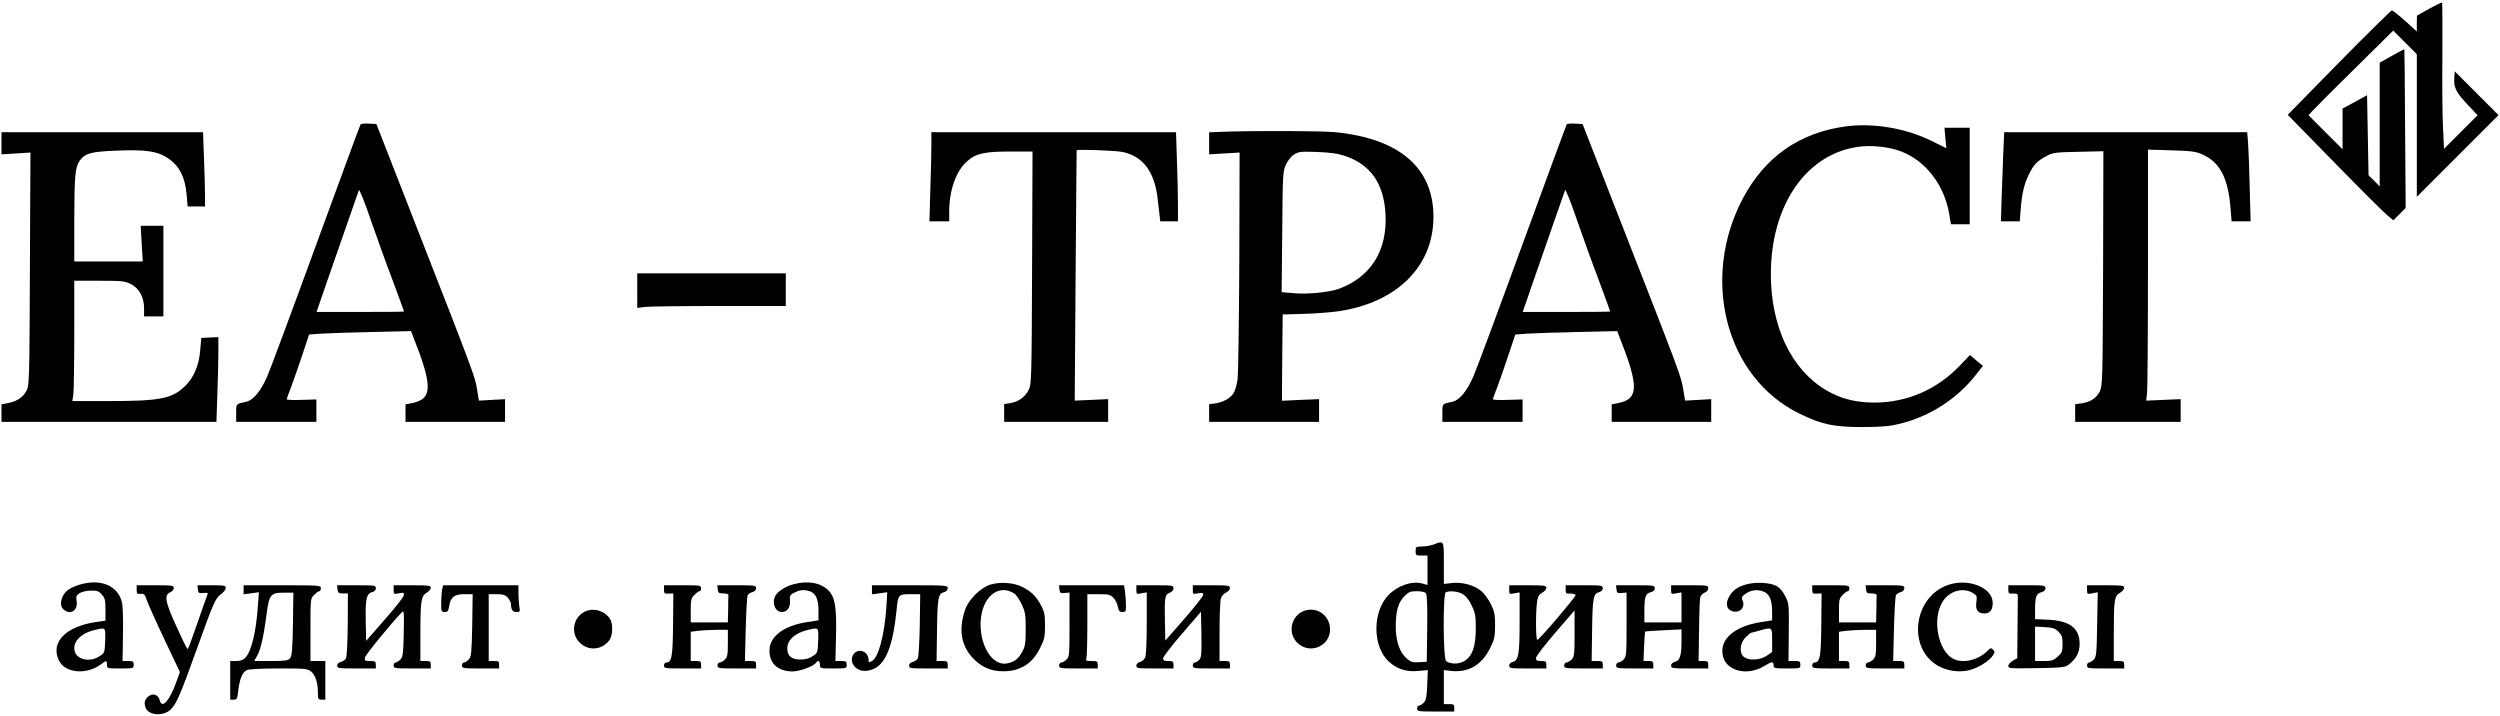<?xml version="1.0" encoding="UTF-8" standalone="no"?> <svg xmlns="http://www.w3.org/2000/svg" version="1.0" width="1683pt" height="482pt" viewBox="0 0 1683 482" preserveAspectRatio="xMidYMid meet"><g transform="translate(0,482) scale(0.1,-0.1)" fill="#000000" stroke="none"><path d="M16353 4761 l-82 -46 -1 -53 0 -54 -78 71 c-44 39 -84 71 -90 71 -5 0 -166 -158 -356 -351 l-345 -352 317 -324 c174 -178 334 -337 355 -354 l39 -32 42 42 41 41 -4 533 c-1 292 -4 533 -5 535 -2 1 -40 -19 -84 -44 l-82 -46 0 -416 0 -417 -37 38 -38 37 -5 270 -5 269 -82 -45 -83 -45 0 -137 0 -137 -114 114 -115 115 22 25 c12 14 140 143 285 285 l263 260 79 -79 80 -80 0 -480 0 -480 275 275 275 275 -148 148 -147 147 -3 -50 c-4 -61 15 -97 100 -185 l57 -61 -113 -113 -113 -113 -7 144 c-4 78 -6 299 -4 490 1 191 0 348 -2 350 -3 3 -42 -16 -87 -41z"></path><path d="M2427 3982 c-3 -4 -137 -368 -298 -808 -160 -439 -309 -839 -330 -888 -43 -99 -95 -162 -143 -171 -68 -14 -66 -12 -66 -76 l0 -59 270 0 270 0 0 76 0 75 -100 -3 c-55 -2 -100 0 -100 4 0 4 13 40 29 80 15 40 49 137 75 215 l47 141 82 6 c45 3 200 8 343 11 l261 6 11 -28 c138 -348 136 -431 -11 -458 l-37 -7 0 -59 0 -59 335 0 335 0 0 76 0 77 -88 -5 -88 -5 -12 73 c-13 86 -22 110 -395 1064 l-283 725 -51 3 c-28 2 -54 -1 -56 -6z m217 -1051 c42 -113 76 -206 76 -208 0 -2 -133 -3 -295 -3 l-294 0 70 203 c39 111 102 292 140 402 38 110 72 207 75 215 3 8 39 -79 78 -195 40 -115 107 -302 150 -414z"></path><path d="M10547 3982 c-3 -4 -137 -368 -298 -808 -160 -439 -309 -839 -330 -888 -43 -99 -95 -162 -143 -171 -68 -14 -66 -12 -66 -76 l0 -59 270 0 270 0 0 76 0 75 -100 -3 c-55 -2 -100 0 -100 4 0 4 13 40 29 80 15 40 49 137 75 215 l47 141 82 6 c45 3 200 8 343 11 l261 6 11 -28 c138 -348 136 -431 -11 -458 l-37 -7 0 -59 0 -59 335 0 335 0 0 76 0 77 -88 -5 -88 -5 -12 73 c-13 86 -22 110 -395 1064 l-283 725 -51 3 c-28 2 -54 -1 -56 -6z m217 -1051 c42 -113 76 -206 76 -208 0 -2 -133 -3 -295 -3 l-294 0 70 203 c39 111 102 292 140 402 38 110 72 207 75 215 3 8 39 -79 78 -195 40 -115 107 -302 150 -414z"></path><path d="M12425 3969 c-311 -42 -543 -205 -691 -483 -289 -544 -115 -1210 381 -1451 149 -73 231 -90 425 -90 136 1 180 5 253 23 201 50 382 167 509 329 l47 60 -44 36 -43 37 -69 -72 c-154 -161 -356 -248 -573 -248 -112 0 -201 19 -285 61 -243 119 -395 393 -412 739 -23 490 215 867 582 921 91 14 212 1 295 -31 164 -63 289 -226 322 -420 l12 -70 63 0 63 0 0 325 0 325 -85 0 -85 0 6 -69 7 -69 -99 49 c-173 86 -394 123 -579 98z"></path><path d="M8233 3933 l-93 -4 0 -74 0 -74 103 6 102 6 -2 -734 c-2 -404 -7 -763 -12 -797 -6 -35 -17 -75 -26 -88 -22 -35 -69 -61 -121 -69 l-44 -6 0 -60 0 -59 370 0 370 0 0 76 0 77 -125 -5 -125 -6 2 291 3 290 140 4 c77 2 183 10 237 18 392 58 638 302 638 635 0 330 -227 526 -659 570 -94 9 -529 11 -758 3z m816 -161 c175 -57 266 -184 278 -389 15 -249 -99 -431 -319 -509 -63 -22 -206 -36 -296 -28 l-84 7 4 406 c3 392 4 408 25 453 13 28 35 56 55 68 30 19 44 21 153 17 85 -3 139 -10 184 -25z"></path><path d="M10 3855 l0 -74 98 6 97 6 -3 -624 c-4 -969 -3 -947 -30 -990 -24 -39 -64 -63 -124 -74 l-38 -7 0 -59 0 -59 723 0 724 0 6 182 c4 99 7 228 7 285 l0 104 -57 -3 -58 -3 -7 -82 c-8 -102 -43 -184 -101 -241 -88 -86 -167 -102 -516 -102 l-244 0 7 46 c3 26 6 208 6 405 l0 359 168 0 c154 0 171 -2 212 -22 58 -29 90 -89 90 -165 l0 -53 65 0 65 0 0 305 0 305 -77 0 -76 0 7 -120 7 -120 -231 0 -230 0 0 283 c1 298 6 353 37 396 37 50 75 60 249 67 187 8 270 -3 337 -46 84 -53 124 -131 134 -257 l6 -73 58 0 59 0 0 78 c0 42 -3 155 -7 250 l-6 172 -679 0 -678 0 0 -75z"></path><path d="M6270 3842 c0 -49 -3 -184 -7 -300 l-6 -212 66 0 67 0 0 68 c1 142 45 268 119 335 60 54 118 67 293 67 l149 0 -3 -782 c-3 -760 -4 -784 -23 -823 -24 -48 -69 -80 -124 -89 l-41 -6 0 -60 0 -60 350 0 350 0 0 76 0 77 -112 -5 -113 -5 6 841 c3 463 7 842 7 844 6 8 258 -1 309 -11 139 -29 218 -136 237 -322 4 -33 9 -79 12 -102 l5 -43 60 0 59 0 0 113 c0 61 -3 196 -7 300 l-6 187 -824 0 -823 0 0 -88z"></path><path d="M13486 3788 c-3 -79 -8 -214 -11 -300 l-5 -158 64 0 63 0 7 88 c8 104 24 169 59 237 29 58 55 84 117 116 41 22 60 24 213 27 l167 4 -2 -789 c-3 -754 -4 -790 -22 -827 -23 -46 -62 -72 -122 -81 l-44 -6 0 -60 0 -59 355 0 355 0 0 76 0 77 -116 -5 -116 -5 6 51 c3 28 6 408 6 845 l0 794 158 -5 c134 -4 164 -8 207 -27 120 -53 175 -159 191 -364 l7 -87 64 0 64 0 -6 228 c-3 125 -8 260 -11 300 l-6 72 -818 0 -818 0 -6 -142z"></path><path d="M4290 2864 l0 -117 53 7 c28 3 253 6 500 6 l447 0 0 110 0 110 -500 0 -500 0 0 -116z"></path><path d="M9650 1154 c-19 -7 -54 -13 -77 -13 -41 -1 -43 -2 -43 -31 0 -28 2 -30 40 -30 l40 0 0 -99 0 -99 -36 10 c-69 19 -165 -14 -227 -78 -109 -113 -108 -348 3 -448 56 -51 117 -70 196 -63 l66 6 -4 -99 c-3 -79 -7 -103 -22 -119 -11 -12 -25 -21 -33 -21 -7 0 -13 -9 -13 -20 0 -19 7 -20 125 -20 l125 0 0 25 c0 22 -4 25 -35 25 l-35 0 0 114 0 115 53 -6 c113 -11 201 40 257 151 31 62 34 77 35 155 0 74 -4 94 -28 143 -15 31 -43 70 -62 87 -48 41 -132 65 -201 56 l-54 -6 0 140 c0 157 2 153 -70 125z m-51 -328 c8 -9 11 -81 9 -237 l-3 -224 -51 -3 c-43 -2 -56 1 -81 22 -50 42 -76 117 -77 216 0 107 17 165 59 207 29 29 40 33 83 33 30 0 54 -5 61 -14z m249 -6 c22 -14 43 -40 60 -78 24 -50 27 -69 27 -157 -1 -119 -23 -182 -77 -215 -36 -23 -96 -22 -123 0 -20 17 -22 455 -2 463 29 12 84 6 115 -13z"></path><path d="M536 884 c-63 -20 -93 -40 -112 -75 -19 -38 -18 -73 4 -92 45 -40 98 -7 88 54 -5 34 -3 41 20 56 15 9 47 17 76 17 43 1 53 -3 74 -27 21 -24 24 -38 24 -101 l0 -74 -67 -10 c-202 -30 -304 -137 -247 -257 40 -86 184 -100 281 -29 40 30 43 30 43 -1 0 -25 1 -25 90 -25 89 0 90 0 90 25 0 22 -4 25 -37 25 l-38 0 3 180 c2 108 -1 196 -8 220 -30 110 -145 156 -284 114z m172 -376 c-3 -81 -3 -83 -37 -105 -73 -49 -171 -19 -171 52 0 57 53 104 137 124 76 18 74 20 71 -71z"></path><path d="M5339 886 c-50 -13 -104 -48 -119 -76 -26 -49 -2 -110 44 -110 35 0 58 32 54 76 -3 36 0 40 35 57 27 14 48 17 78 12 57 -10 79 -48 79 -136 l0 -65 -77 -12 c-158 -24 -253 -97 -253 -192 0 -88 58 -140 157 -140 48 0 143 36 157 59 12 19 26 12 26 -14 0 -25 1 -25 90 -25 89 0 90 0 90 25 0 22 -4 25 -38 25 l-38 0 4 163 c5 200 -6 267 -52 313 -52 52 -140 67 -237 40z m169 -378 c-3 -81 -3 -83 -37 -105 -24 -16 -49 -23 -82 -23 -60 0 -89 24 -89 74 0 58 52 105 137 125 76 18 74 20 71 -71z"></path><path d="M6666 884 c-66 -21 -146 -101 -169 -169 -46 -134 -26 -247 58 -331 59 -59 121 -84 204 -83 111 1 192 53 242 155 31 62 34 77 34 154 0 72 -4 92 -27 135 -31 59 -67 95 -126 124 -57 29 -152 36 -216 15z m161 -59 c14 -9 37 -42 51 -73 24 -51 27 -69 27 -167 0 -95 -3 -116 -23 -152 -26 -50 -57 -73 -109 -80 -111 -14 -199 168 -164 339 28 131 127 192 218 133z"></path><path d="M11757 886 c-63 -17 -97 -43 -120 -89 -25 -49 -8 -90 40 -95 42 -4 72 35 55 73 -10 21 -8 27 14 44 35 27 78 35 120 21 45 -15 64 -56 64 -138 l0 -58 -76 -12 c-184 -29 -284 -121 -254 -233 27 -100 168 -131 280 -61 50 31 60 31 60 0 0 -16 9 -18 90 -18 89 0 90 0 90 25 0 23 -4 25 -40 25 l-40 0 2 193 c2 187 1 195 -23 242 -15 31 -37 57 -57 69 -42 24 -142 30 -205 12z m173 -376 l0 -79 -37 -26 c-44 -29 -116 -34 -151 -9 -35 25 -31 93 9 133 17 17 34 31 37 31 4 1 30 7 57 15 87 24 85 26 85 -65z"></path><path d="M13114 882 c-234 -81 -276 -426 -66 -545 68 -38 158 -47 228 -23 58 20 117 59 140 93 14 22 14 27 1 40 -13 13 -17 12 -39 -10 -62 -62 -165 -85 -229 -52 -101 53 -143 264 -74 380 45 78 142 105 212 60 21 -14 23 -21 18 -59 -8 -51 10 -76 54 -76 37 0 56 24 56 71 0 103 -163 169 -301 121z"></path><path d="M920 850 c0 -27 3 -30 26 -28 24 3 29 -2 44 -47 10 -27 63 -146 119 -264 l102 -215 -26 -73 c-45 -122 -94 -176 -109 -119 -9 37 -41 51 -71 32 -30 -20 -38 -46 -25 -80 19 -52 118 -60 167 -14 40 37 69 104 178 409 116 322 124 340 165 371 17 12 30 30 30 40 0 16 -10 18 -96 18 l-95 0 3 -27 c3 -25 6 -28 37 -25 30 3 33 1 26 -15 -4 -10 -34 -94 -66 -187 -32 -92 -60 -170 -63 -173 -6 -6 -14 10 -86 167 -68 150 -75 194 -35 212 14 6 25 19 25 30 0 16 -10 18 -125 18 l-125 0 0 -30z"></path><path d="M1640 850 l0 -31 52 7 51 7 -7 -95 c-12 -171 -43 -301 -83 -344 -16 -18 -33 -24 -63 -24 l-40 0 0 -130 0 -130 24 0 c21 0 24 5 30 62 10 82 29 126 61 138 15 6 111 10 214 10 175 0 190 -1 214 -20 30 -24 47 -75 47 -142 0 -44 2 -48 25 -48 l25 0 0 130 0 130 -50 0 -50 0 0 210 c0 211 0 211 25 235 13 14 29 25 35 25 5 0 10 9 10 20 0 19 -7 20 -260 20 l-260 0 0 -30z m332 -232 c-3 -175 -7 -216 -20 -230 -13 -15 -33 -18 -128 -18 l-113 0 19 33 c24 41 45 131 64 277 18 140 27 150 120 150 l61 0 -3 -212z"></path><path d="M2272 853 c3 -24 7 -28 37 -28 l33 0 -1 -209 c-1 -115 -6 -218 -12 -228 -5 -10 -21 -21 -34 -24 -16 -4 -25 -13 -25 -25 0 -18 9 -19 130 -19 l130 0 0 25 c0 22 -4 25 -39 25 -35 0 -38 2 -34 24 4 19 181 236 250 306 13 13 14 -4 11 -141 -3 -138 -5 -160 -22 -178 -11 -12 -25 -21 -33 -21 -7 0 -13 -9 -13 -20 0 -19 7 -20 125 -20 l125 0 0 25 c0 22 -4 25 -35 25 l-35 0 0 174 c0 229 5 264 41 285 16 9 29 24 29 34 0 15 -13 17 -125 17 l-125 0 0 -30 c0 -30 1 -31 36 -24 32 6 35 5 32 -14 -1 -11 -59 -85 -128 -163 l-125 -143 -3 134 c-3 147 5 185 44 194 15 4 24 14 24 26 0 19 -7 20 -131 20 l-130 0 3 -27z"></path><path d="M2976 849 c-3 -17 -6 -58 -6 -90 0 -55 1 -59 24 -59 20 0 24 6 30 40 9 60 35 80 102 80 l56 0 -3 -209 c-4 -189 -6 -211 -23 -230 -11 -12 -25 -21 -33 -21 -7 0 -13 -9 -13 -20 0 -19 7 -20 125 -20 l125 0 0 25 c0 22 -4 25 -35 25 l-35 0 0 225 0 225 53 0 c43 0 58 -5 75 -23 12 -13 22 -33 22 -44 0 -37 11 -53 37 -53 24 0 25 2 19 38 -3 20 -6 61 -6 90 l0 52 -254 0 -253 0 -7 -31z"></path><path d="M4470 851 c0 -26 3 -29 31 -27 l32 1 -2 -210 c-2 -217 -9 -255 -46 -255 -8 0 -15 -9 -15 -20 0 -19 7 -20 125 -20 l125 0 0 25 c0 22 -4 25 -35 25 l-35 0 0 99 0 98 53 7 c28 3 85 6 125 6 l72 0 0 -90 c0 -77 -3 -93 -20 -110 -11 -11 -27 -20 -35 -20 -8 0 -15 -9 -15 -20 0 -19 7 -20 130 -20 l130 0 0 25 c0 22 -4 25 -37 25 l-38 0 5 212 c3 117 9 220 13 230 5 9 19 19 33 22 15 4 24 14 24 26 0 19 -7 20 -131 20 l-130 0 3 -27 c3 -25 7 -28 38 -28 22 0 35 -5 34 -12 -1 -7 -2 -51 -2 -98 l-2 -85 -125 0 -125 0 0 80 c0 73 3 83 25 105 13 14 29 25 35 25 5 0 10 9 10 20 0 19 -7 20 -125 20 l-125 0 0 -29z"></path><path d="M5870 850 l0 -31 52 7 51 7 -6 -100 c-13 -190 -53 -340 -98 -364 -11 -5 -19 -8 -20 -7 0 2 -2 14 -3 27 -2 13 -11 30 -21 37 -58 43 -120 -31 -75 -89 28 -35 75 -43 127 -22 86 34 135 158 159 400 10 102 12 105 92 105 l67 0 -3 -207 c-2 -113 -8 -215 -13 -225 -5 -10 -21 -21 -34 -24 -16 -4 -25 -13 -25 -25 0 -18 9 -19 130 -19 l130 0 0 25 c0 22 -4 25 -37 25 l-38 0 3 207 c3 220 8 247 48 257 15 4 24 14 24 26 0 19 -7 20 -255 20 l-255 0 0 -30z"></path><path d="M7132 853 c3 -25 7 -28 36 -25 l32 3 0 -215 c0 -203 -1 -217 -20 -236 -11 -11 -27 -20 -35 -20 -8 0 -15 -9 -15 -20 0 -19 7 -20 130 -20 l130 0 0 25 c0 23 -4 25 -41 25 -38 0 -41 2 -35 23 3 12 6 113 6 225 l0 202 75 0 c67 0 79 -3 100 -24 13 -13 27 -40 30 -60 6 -29 12 -36 31 -36 22 0 24 4 24 44 0 24 -3 64 -6 90 l-7 46 -219 0 -219 0 3 -27z"></path><path d="M7650 850 c0 -30 1 -31 35 -24 l35 6 0 -205 c0 -113 -4 -217 -10 -231 -5 -14 -20 -28 -35 -32 -16 -4 -25 -13 -25 -25 0 -18 9 -19 125 -19 l125 0 0 25 c0 22 -4 25 -35 25 -27 0 -35 4 -35 18 0 10 57 85 128 166 l127 148 3 -152 c2 -132 0 -155 -14 -171 -10 -11 -23 -19 -31 -19 -7 0 -13 -9 -13 -20 0 -19 7 -20 125 -20 l125 0 0 25 c0 22 -4 25 -35 25 l-35 0 0 199 c0 110 4 211 10 225 5 15 21 31 35 38 14 6 25 19 25 30 0 16 -10 18 -125 18 l-125 0 0 -30 c0 -30 1 -31 35 -24 28 5 35 3 35 -10 0 -9 -57 -82 -127 -162 l-128 -146 -3 134 c-3 156 0 176 33 188 15 6 25 17 25 30 0 19 -6 20 -125 20 l-125 0 0 -30z"></path><path d="M10160 850 c0 -30 1 -31 35 -24 l35 6 0 -199 c0 -218 -7 -259 -46 -269 -15 -4 -24 -13 -24 -25 0 -18 9 -19 125 -19 l125 0 0 25 c0 22 -4 25 -35 25 -28 0 -35 4 -35 20 0 11 57 86 130 170 l130 151 0 -156 c0 -142 -2 -157 -20 -175 -11 -11 -27 -20 -35 -20 -8 0 -15 -9 -15 -20 0 -19 7 -20 130 -20 l130 0 0 25 c0 22 -4 25 -37 25 l-38 0 3 207 c3 220 8 247 48 257 15 4 24 14 24 26 0 19 -7 20 -125 20 l-125 0 0 -29 c0 -26 3 -29 31 -27 18 0 34 -4 36 -10 3 -10 -240 -296 -258 -302 -10 -4 -12 181 -2 253 5 38 12 51 34 64 16 9 29 24 29 34 0 15 -13 17 -125 17 l-125 0 0 -30z"></path><path d="M10882 853 c3 -25 7 -28 36 -25 l32 3 0 -215 c0 -203 -1 -217 -20 -236 -11 -11 -27 -20 -35 -20 -8 0 -15 -9 -15 -20 0 -19 7 -20 125 -20 l125 0 0 25 c0 22 -4 25 -33 25 l-33 0 4 98 c2 53 6 99 7 100 2 2 58 6 124 9 l121 6 0 -81 c0 -97 -11 -129 -45 -138 -16 -4 -25 -13 -25 -25 0 -18 9 -19 125 -19 l125 0 0 25 c0 22 -4 25 -32 25 l-33 0 3 202 c1 112 5 213 8 226 2 12 16 27 29 32 15 6 25 17 25 30 0 19 -6 20 -125 20 l-125 0 0 -30 c0 -30 1 -31 35 -24 l35 6 0 -101 0 -101 -125 0 -125 0 0 81 c0 91 8 114 45 123 16 4 25 13 25 26 0 19 -7 20 -131 20 l-130 0 3 -27z"></path><path d="M12200 851 c0 -26 3 -29 31 -27 l32 1 -2 -210 c-2 -217 -9 -255 -46 -255 -8 0 -15 -9 -15 -20 0 -19 7 -20 125 -20 l125 0 0 25 c0 22 -4 25 -35 25 l-35 0 0 99 0 98 53 7 c28 3 85 6 125 6 l72 0 0 -90 c0 -77 -3 -93 -20 -110 -11 -11 -27 -20 -35 -20 -8 0 -15 -9 -15 -20 0 -19 7 -20 130 -20 l130 0 0 25 c0 22 -4 25 -37 25 l-38 0 5 212 c3 117 9 220 13 230 5 9 19 19 33 22 15 4 24 14 24 26 0 19 -7 20 -131 20 l-130 0 3 -27 c3 -25 7 -28 38 -28 22 0 35 -5 34 -12 -1 -7 -2 -51 -2 -98 l-2 -85 -125 0 -125 0 0 80 c0 73 3 83 25 105 13 14 29 25 35 25 5 0 10 9 10 20 0 19 -7 20 -125 20 l-125 0 0 -29z"></path><path d="M13520 851 c0 -26 3 -29 33 -27 25 1 32 -3 31 -16 0 -10 -1 -108 -2 -218 l-2 -201 -30 -17 c-16 -9 -30 -25 -30 -35 0 -17 12 -18 189 -15 174 3 192 5 218 24 49 37 73 82 73 139 0 106 -66 156 -212 163 l-88 4 0 70 c0 80 9 103 45 112 16 4 25 13 25 26 0 19 -7 20 -125 20 l-125 0 0 -29z m338 -284 c23 -23 27 -36 27 -83 0 -50 -3 -58 -33 -85 -28 -25 -40 -29 -92 -29 l-60 0 0 116 0 116 65 -4 c55 -3 70 -8 93 -31z"></path><path d="M14050 850 c0 -30 1 -31 36 -24 l36 7 -4 -216 c-3 -195 -5 -217 -22 -236 -11 -12 -25 -21 -33 -21 -7 0 -13 -9 -13 -20 0 -19 7 -20 125 -20 l125 0 0 25 c0 22 -4 25 -35 25 l-35 0 0 183 c0 228 4 255 41 276 16 9 29 24 29 34 0 15 -13 17 -125 17 l-125 0 0 -30z"></path><path d="M3956 710 c-98 -30 -124 -158 -45 -224 59 -50 145 -39 192 25 23 33 25 110 3 144 -32 48 -95 71 -150 55z"></path><path d="M8786 710 c-97 -30 -123 -158 -45 -224 85 -72 215 -12 213 99 -2 90 -83 150 -168 125z"></path></g></svg> 